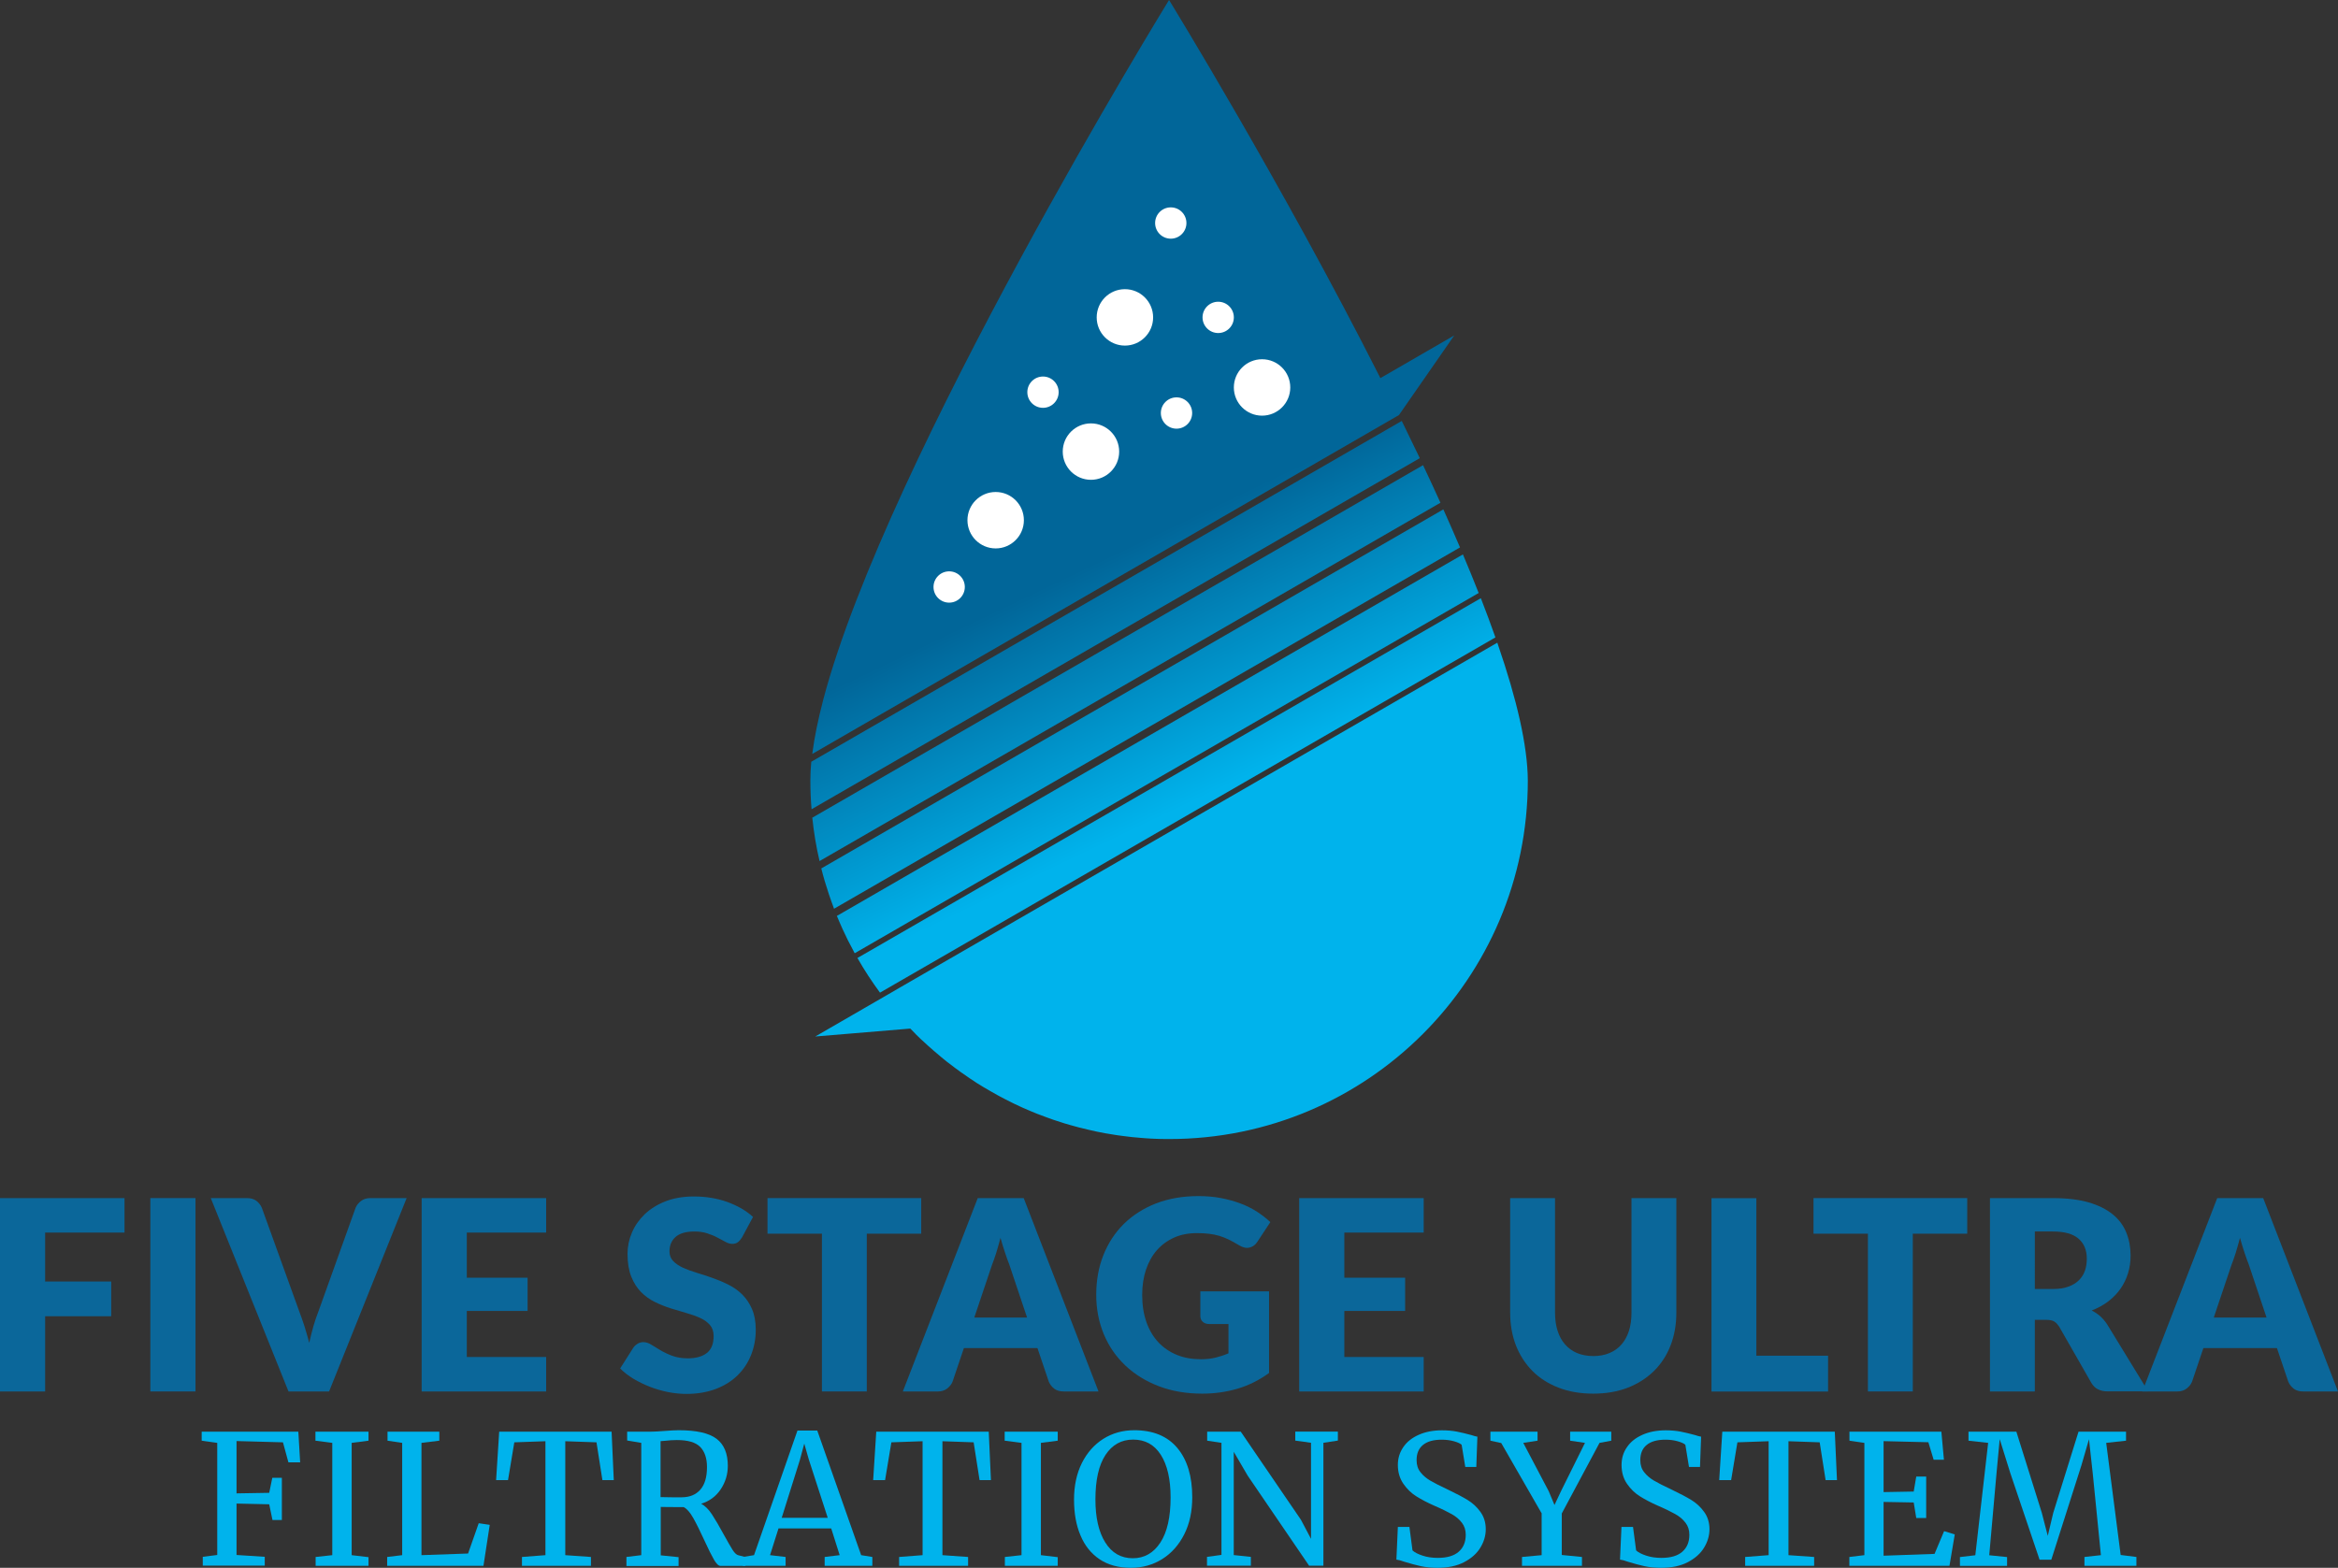 <?xml version="1.0" encoding="UTF-8"?> <!-- Generator: Adobe Illustrator 25.1.0, SVG Export Plug-In . SVG Version: 6.00 Build 0) --> <svg xmlns="http://www.w3.org/2000/svg" xmlns:xlink="http://www.w3.org/1999/xlink" version="1.1" id="Layer_1" x="0px" y="0px" viewBox="0 0 256.89 172.3" style="enable-background:new 0 0 256.89 172.3;" xml:space="preserve"><rect x="0" y="0" width="256.89" height="172.3" fill="#333333" stroke="none"/> <style type="text/css"> .st0{fill:url(#SVGID_1_);} .st1{fill:url(#SVGID_2_);} .st2{fill:url(#SVGID_3_);} .st3{fill:url(#SVGID_4_);} .st4{fill:url(#SVGID_5_);} .st5{fill:url(#SVGID_6_);} .st6{fill:url(#SVGID_7_);} .st7{fill:#FFFFFF;} .st8{fill:#0B679A;} .st9{fill:#00B3EC;} </style> <g> <g> <g> <linearGradient id="SVGID_1_" gradientUnits="userSpaceOnUse" x1="126.187" y1="90.485" x2="113.932" y2="64.911"> <stop offset="0" style="stop-color:#00B3EC"></stop> <stop offset="1" style="stop-color:#016699"></stop> </linearGradient> <path class="st0" d="M164.61,70.91c-0.03-0.09-0.06-0.18-0.09-0.28l-2.01,1.16c0,0,0,0,0,0l-63.46,36.64l-1.41,0.82l-0.57,0.33 l-7.49,4.33l10.44-0.87c0.02,0.02,0.04,0.05,0.07,0.07c0.16,0.17,0.33,0.33,0.49,0.5c0.01,0.01,0.02,0.02,0.03,0.04 c0.2,0.2,0.41,0.41,0.62,0.6c0.02,0.02,0.04,0.04,0.07,0.06c0.2,0.19,0.4,0.38,0.61,0.56c0.03,0.03,0.06,0.06,0.1,0.09 c0.2,0.18,0.4,0.36,0.6,0.53c0.04,0.03,0.08,0.07,0.12,0.1c0.2,0.17,0.39,0.34,0.59,0.5c0.05,0.04,0.09,0.08,0.14,0.12 c0.19,0.16,0.39,0.32,0.59,0.48c0.05,0.04,0.1,0.08,0.16,0.12c0.19,0.15,0.39,0.3,0.59,0.45c0.06,0.04,0.12,0.09,0.17,0.13 c0.19,0.14,0.39,0.29,0.59,0.43c0.06,0.04,0.12,0.09,0.19,0.13c0.19,0.14,0.39,0.27,0.59,0.41c0.07,0.05,0.13,0.09,0.2,0.14 c0.2,0.13,0.39,0.26,0.59,0.39c0.07,0.05,0.14,0.09,0.21,0.14c0.2,0.13,0.4,0.25,0.6,0.37c0.07,0.04,0.15,0.09,0.22,0.13 c0.2,0.12,0.4,0.24,0.6,0.35c0.08,0.04,0.15,0.09,0.23,0.13c0.2,0.11,0.4,0.23,0.6,0.34c0.08,0.04,0.16,0.09,0.24,0.13 c0.2,0.11,0.4,0.22,0.61,0.32c0.08,0.04,0.16,0.08,0.24,0.12c0.2,0.1,0.41,0.21,0.61,0.31c0.08,0.04,0.17,0.08,0.25,0.12 c0.21,0.1,0.41,0.19,0.62,0.29c0.09,0.04,0.17,0.08,0.26,0.12c0.21,0.09,0.42,0.18,0.63,0.27c0.09,0.04,0.17,0.07,0.26,0.11 c0.21,0.09,0.42,0.17,0.63,0.26c0.09,0.04,0.18,0.07,0.27,0.1c0.21,0.08,0.42,0.16,0.64,0.24c0.09,0.03,0.18,0.07,0.27,0.1 c0.21,0.08,0.43,0.15,0.64,0.23c0.09,0.03,0.19,0.06,0.28,0.09c0.22,0.07,0.43,0.14,0.65,0.21c0.09,0.03,0.19,0.06,0.28,0.09 c0.22,0.07,0.43,0.13,0.65,0.19c0.1,0.03,0.19,0.05,0.29,0.08c0.22,0.06,0.44,0.12,0.66,0.18c0.1,0.03,0.2,0.05,0.29,0.07 c0.22,0.06,0.44,0.11,0.66,0.16c0.1,0.02,0.2,0.04,0.3,0.07c0.22,0.05,0.44,0.1,0.67,0.15c0.1,0.02,0.2,0.04,0.3,0.06 c0.22,0.04,0.44,0.09,0.67,0.13c0.1,0.02,0.21,0.04,0.31,0.05c0.22,0.04,0.44,0.08,0.67,0.11c0.11,0.02,0.21,0.03,0.32,0.05 c0.22,0.03,0.45,0.06,0.67,0.09c0.11,0.01,0.22,0.03,0.33,0.04c0.22,0.03,0.44,0.05,0.66,0.08c0.12,0.01,0.24,0.02,0.36,0.03 c0.22,0.02,0.43,0.04,0.65,0.06c0.13,0.01,0.26,0.02,0.39,0.03c0.21,0.01,0.42,0.03,0.62,0.04c0.15,0.01,0.31,0.01,0.46,0.02 c0.18,0.01,0.37,0.02,0.55,0.02c0.28,0.01,0.55,0.01,0.83,0.01c0.06,0,0.13,0,0.19,0c0,0,0,0,0,0c0,0,0,0,0,0 c21.76,0,39.4-17.64,39.4-39.4C167.85,81.93,166.63,76.78,164.61,70.91z"></path> <linearGradient id="SVGID_2_" gradientUnits="userSpaceOnUse" x1="131.378" y1="87.998" x2="119.124" y2="62.423"> <stop offset="0" style="stop-color:#00B3EC"></stop> <stop offset="1" style="stop-color:#016699"></stop> </linearGradient> <path class="st1" d="M154.02,46.26L154.02,46.26l-1.42,0.82L89.15,83.71l-0.01,0c-0.07,0.72-0.1,1.4-0.1,2.05 c0,1.07,0.04,2.13,0.13,3.17l0.01,0L156,50.35C155.35,48.99,154.69,47.62,154.02,46.26z"></path> <linearGradient id="SVGID_3_" gradientUnits="userSpaceOnUse" x1="136.765" y1="85.416" x2="124.511" y2="59.842"> <stop offset="0" style="stop-color:#00B3EC"></stop> <stop offset="1" style="stop-color:#016699"></stop> </linearGradient> <path class="st2" d="M153.7,45.62C153.7,45.62,153.7,45.62,153.7,45.62l0-0.01l0.02-0.01l6.07-8.74l-8.06,4.66l-0.06,0.03 C140.8,20.07,128.45,0,128.45,0s0,0,0,0c0,0,0,0,0,0s-30.99,50.34-38,76.91c0,0,0,0.01,0,0.01c-0.56,2.14-0.97,4.12-1.2,5.92 c0,0,0,0.01,0,0.01l0.01,0L153.7,45.62z"></path> <linearGradient id="SVGID_4_" gradientUnits="userSpaceOnUse" x1="130.619" y1="88.362" x2="118.365" y2="62.787"> <stop offset="0" style="stop-color:#00B3EC"></stop> <stop offset="1" style="stop-color:#016699"></stop> </linearGradient> <path class="st3" d="M90.05,94.63l68.22-39.38c-0.62-1.37-1.26-2.75-1.91-4.13l-67.1,38.74l-0.01,0 C89.42,91.48,89.68,93.07,90.05,94.63L90.05,94.63z"></path> <linearGradient id="SVGID_5_" gradientUnits="userSpaceOnUse" x1="130.213" y1="88.556" x2="117.958" y2="62.982"> <stop offset="0" style="stop-color:#00B3EC"></stop> <stop offset="1" style="stop-color:#016699"></stop> </linearGradient> <path class="st4" d="M90.24,95.44L90.24,95.44c0.24,0.96,0.52,1.9,0.83,2.82c0.02,0.07,0.04,0.13,0.07,0.2 c0.08,0.24,0.17,0.48,0.25,0.72c0.03,0.09,0.07,0.18,0.1,0.27c0.05,0.14,0.1,0.28,0.15,0.42l0,0l68.78-39.71 c-0.59-1.38-1.2-2.77-1.83-4.18L90.24,95.44z"></path> <linearGradient id="SVGID_6_" gradientUnits="userSpaceOnUse" x1="130.07" y1="88.624" x2="117.816" y2="63.05"> <stop offset="0" style="stop-color:#00B3EC"></stop> <stop offset="1" style="stop-color:#016699"></stop> </linearGradient> <path class="st5" d="M91.95,100.66c0.04,0.11,0.09,0.22,0.14,0.32c0.04,0.1,0.08,0.19,0.12,0.29c0.1,0.22,0.19,0.44,0.29,0.66 c0.03,0.07,0.06,0.13,0.09,0.2c0.37,0.81,0.76,1.6,1.19,2.38c0.01,0.01,0.01,0.03,0.02,0.04c0.04,0.07,0.07,0.14,0.11,0.21l0,0 l68.56-39.59c-0.55-1.39-1.12-2.8-1.73-4.24L91.95,100.66L91.95,100.66z"></path> <linearGradient id="SVGID_7_" gradientUnits="userSpaceOnUse" x1="129.975" y1="88.67" x2="117.72" y2="63.096"> <stop offset="0" style="stop-color:#00B3EC"></stop> <stop offset="1" style="stop-color:#016699"></stop> </linearGradient> <path class="st6" d="M158.97,67.9L95.5,104.54l-1.29,0.74c0.75,1.32,1.58,2.59,2.48,3.81l67.62-39.04 c-0.49-1.4-1.03-2.84-1.6-4.31L158.97,67.9C158.97,67.9,158.97,67.9,158.97,67.9z"></path> </g> <circle class="st7" cx="119.87" cy="49.63" r="3.1"></circle> <circle class="st7" cx="109.4" cy="57.17" r="3.1"></circle> <circle class="st7" cx="123.6" cy="34.88" r="3.1"></circle> <circle class="st7" cx="138.67" cy="42.58" r="3.1"></circle> <circle class="st7" cx="128.64" cy="24.51" r="1.72"></circle> <circle class="st7" cx="133.85" cy="34.88" r="1.72"></circle> <circle class="st7" cx="129.27" cy="45.39" r="1.72"></circle> <circle class="st7" cx="114.6" cy="43.1" r="1.72"></circle> <circle class="st7" cx="104.29" cy="64.51" r="1.72"></circle> </g> <g> <path class="st8" d="M13.68,131.67v3.79H4.96v5.38h7.26v3.81H4.96v8.27H0v-21.25H13.68z"></path> <path class="st8" d="M21.48,152.92h-4.96v-21.25h4.96V152.92z"></path> <path class="st8" d="M23.16,131.67h3.97c0.43,0,0.77,0.1,1.04,0.3c0.26,0.2,0.46,0.45,0.6,0.77l4.11,11.38 c0.19,0.5,0.38,1.04,0.57,1.62c0.18,0.58,0.36,1.2,0.53,1.84c0.14-0.64,0.29-1.25,0.46-1.84c0.17-0.58,0.35-1.12,0.55-1.62 l4.08-11.38c0.11-0.27,0.3-0.52,0.58-0.74c0.28-0.22,0.62-0.33,1.03-0.33h4l-8.52,21.25h-4.46L23.16,131.67z"></path> <path class="st8" d="M60.01,131.67v3.79h-8.72v4.96h6.68v3.65h-6.68v5.06h8.72v3.79H46.33v-21.25H60.01z"></path> <path class="st8" d="M81.53,135.99c-0.15,0.23-0.3,0.41-0.46,0.53c-0.16,0.12-0.37,0.18-0.62,0.18c-0.22,0-0.46-0.07-0.72-0.21 c-0.26-0.14-0.55-0.3-0.88-0.47c-0.33-0.18-0.7-0.33-1.12-0.47c-0.42-0.14-0.89-0.21-1.43-0.21c-0.92,0-1.61,0.2-2.06,0.59 c-0.45,0.39-0.68,0.93-0.68,1.6c0,0.43,0.14,0.78,0.41,1.06c0.27,0.28,0.63,0.53,1.07,0.73c0.44,0.2,0.95,0.39,1.52,0.56 c0.57,0.17,1.15,0.36,1.74,0.57c0.59,0.21,1.17,0.45,1.74,0.74c0.57,0.28,1.07,0.64,1.52,1.08c0.44,0.44,0.8,0.97,1.07,1.6 c0.27,0.63,0.41,1.38,0.41,2.27c0,0.98-0.17,1.9-0.51,2.76c-0.34,0.86-0.83,1.6-1.48,2.24c-0.65,0.64-1.44,1.14-2.39,1.5 c-0.95,0.36-2.02,0.55-3.23,0.55c-0.66,0-1.33-0.07-2.02-0.2c-0.69-0.14-1.35-0.33-1.99-0.58c-0.64-0.25-1.24-0.54-1.81-0.88 c-0.56-0.34-1.06-0.72-1.47-1.14l1.46-2.3c0.12-0.17,0.27-0.3,0.46-0.42c0.19-0.11,0.4-0.17,0.62-0.17c0.29,0,0.59,0.09,0.88,0.28 c0.3,0.18,0.63,0.39,1.01,0.61c0.37,0.22,0.8,0.43,1.29,0.61c0.49,0.18,1.06,0.28,1.72,0.28c0.89,0,1.59-0.2,2.09-0.59 c0.5-0.39,0.74-1.02,0.74-1.87c0-0.5-0.14-0.9-0.41-1.21c-0.27-0.31-0.63-0.57-1.07-0.77c-0.44-0.2-0.95-0.38-1.51-0.54 c-0.56-0.16-1.14-0.33-1.74-0.52c-0.59-0.19-1.17-0.42-1.74-0.7c-0.56-0.28-1.07-0.64-1.51-1.09c-0.44-0.45-0.8-1.02-1.07-1.69 c-0.27-0.68-0.41-1.51-0.41-2.5c0-0.8,0.16-1.58,0.48-2.33c0.32-0.76,0.79-1.43,1.41-2.03c0.62-0.59,1.39-1.07,2.29-1.42 c0.9-0.35,1.94-0.53,3.11-0.53c0.65,0,1.29,0.05,1.9,0.15c0.62,0.1,1.2,0.25,1.76,0.45c0.55,0.2,1.07,0.44,1.55,0.71 c0.48,0.28,0.91,0.59,1.29,0.94L81.53,135.99z"></path> <path class="st8" d="M101.22,131.67v3.91h-5.98v17.34h-4.93v-17.34h-5.98v-3.91H101.22z"></path> <path class="st8" d="M120.7,152.92h-3.82c-0.43,0-0.77-0.1-1.04-0.3c-0.26-0.2-0.46-0.45-0.6-0.77l-1.25-3.7h-8.08l-1.25,3.7 c-0.11,0.27-0.3,0.52-0.58,0.74c-0.28,0.22-0.62,0.33-1.03,0.33H99.2l8.23-21.25h5.05L120.7,152.92z M107.05,144.8h5.8l-1.95-5.82 c-0.15-0.37-0.3-0.8-0.47-1.31c-0.17-0.5-0.33-1.04-0.5-1.63c-0.16,0.59-0.31,1.14-0.47,1.65c-0.16,0.51-0.31,0.94-0.46,1.31 L107.05,144.8z"></path> <path class="st8" d="M135.96,152.62c-1.23,0.36-2.52,0.54-3.86,0.54c-1.75,0-3.34-0.27-4.78-0.82c-1.43-0.55-2.66-1.31-3.68-2.28 c-1.02-0.97-1.81-2.11-2.36-3.44c-0.55-1.33-0.83-2.77-0.83-4.32c0-1.58,0.26-3.04,0.79-4.37c0.53-1.33,1.28-2.47,2.25-3.43 c0.98-0.96,2.16-1.71,3.54-2.25c1.39-0.53,2.93-0.8,4.65-0.8c0.88,0,1.72,0.07,2.49,0.22c0.78,0.15,1.49,0.35,2.15,0.6 c0.66,0.25,1.26,0.55,1.8,0.9c0.54,0.35,1.03,0.73,1.46,1.14l-1.43,2.17c-0.22,0.34-0.51,0.55-0.87,0.63 c-0.36,0.08-0.74-0.01-1.14-0.26c-0.39-0.23-0.76-0.44-1.1-0.61c-0.35-0.17-0.7-0.31-1.06-0.42c-0.36-0.11-0.74-0.18-1.14-0.23 c-0.4-0.05-0.85-0.07-1.34-0.07c-0.92,0-1.76,0.16-2.49,0.49c-0.74,0.33-1.37,0.79-1.89,1.38c-0.52,0.59-0.92,1.31-1.2,2.14 c-0.28,0.83-0.42,1.76-0.42,2.78c0,1.13,0.16,2.13,0.47,3c0.31,0.88,0.75,1.61,1.32,2.22c0.57,0.6,1.25,1.06,2.04,1.38 c0.79,0.32,1.67,0.47,2.63,0.47c0.59,0,1.13-0.06,1.61-0.18c0.48-0.12,0.95-0.27,1.41-0.47v-3.22h-2.1 c-0.31,0-0.55-0.08-0.73-0.25c-0.18-0.17-0.26-0.37-0.26-0.63v-2.71h7.55v8.97C138.35,151.68,137.19,152.26,135.96,152.62z"></path> <path class="st8" d="M156.43,131.67v3.79h-8.72v4.96h6.68v3.65h-6.68v5.06h8.72v3.79h-13.68v-21.25H156.43z"></path> <path class="st8" d="M175.07,149.03c0.66,0,1.25-0.11,1.77-0.33c0.52-0.22,0.96-0.53,1.32-0.94c0.36-0.41,0.63-0.91,0.82-1.49 c0.19-0.59,0.28-1.26,0.28-2.01v-12.59h4.93v12.59c0,1.3-0.21,2.5-0.63,3.59c-0.42,1.09-1.03,2.03-1.82,2.81s-1.75,1.4-2.87,1.84 c-1.13,0.44-2.4,0.66-3.81,0.66c-1.42,0-2.69-0.22-3.82-0.66c-1.13-0.44-2.09-1.05-2.87-1.84s-1.39-1.73-1.81-2.81 c-0.42-1.09-0.63-2.28-0.63-3.59v-12.59h4.93v12.57c0,0.75,0.09,1.42,0.28,2.01c0.19,0.59,0.46,1.09,0.82,1.5 c0.36,0.41,0.8,0.73,1.32,0.95C173.82,148.92,174.41,149.03,175.07,149.03z"></path> <path class="st8" d="M192.98,148.99h7.88v3.94h-12.81v-21.25h4.93V148.99z"></path> <path class="st8" d="M216.15,131.67v3.91h-5.98v17.34h-4.93v-17.34h-5.98v-3.91H216.15z"></path> <path class="st8" d="M223.58,145.06v7.86h-4.93v-21.25h6.91c1.54,0,2.85,0.16,3.93,0.47c1.08,0.32,1.97,0.76,2.65,1.32 c0.69,0.56,1.18,1.23,1.49,2c0.31,0.77,0.47,1.6,0.47,2.51c0,0.69-0.09,1.34-0.28,1.95c-0.18,0.61-0.46,1.18-0.82,1.7 c-0.36,0.52-0.81,0.98-1.34,1.39c-0.53,0.41-1.14,0.74-1.83,1.01c0.33,0.17,0.64,0.37,0.92,0.62c0.28,0.25,0.53,0.54,0.76,0.88 l4.52,7.39h-4.46c-0.83,0-1.42-0.31-1.78-0.93l-3.53-6.17c-0.17-0.26-0.35-0.45-0.55-0.58c-0.2-0.12-0.5-0.18-0.87-0.18H223.58z M223.58,141.66h1.98c0.67,0,1.24-0.08,1.71-0.26c0.47-0.17,0.86-0.41,1.16-0.71c0.3-0.3,0.52-0.65,0.66-1.06 c0.14-0.4,0.2-0.84,0.2-1.31c0-0.93-0.3-1.66-0.91-2.19c-0.61-0.53-1.55-0.79-2.82-0.79h-1.98V141.66z"></path> <path class="st8" d="M256.89,152.92h-3.82c-0.43,0-0.77-0.1-1.04-0.3c-0.26-0.2-0.46-0.45-0.6-0.77l-1.25-3.7h-8.08l-1.25,3.7 c-0.11,0.27-0.3,0.52-0.58,0.74c-0.28,0.22-0.62,0.33-1.03,0.33h-3.85l8.23-21.25h5.05L256.89,152.92z M243.24,144.8h5.8 l-1.95-5.82c-0.15-0.37-0.3-0.8-0.47-1.31c-0.17-0.5-0.33-1.04-0.5-1.63c-0.16,0.59-0.31,1.14-0.47,1.65 c-0.16,0.51-0.31,0.94-0.46,1.31L243.24,144.8z"></path> </g> <g> <path class="st9" d="M23.87,158.57l-1.71-0.24v-0.99h10.62l0.2,3.37h-1.29l-0.6-2.2l-5.1-0.14v5.75l3.59-0.06l0.34-1.65h1.05v4.64 h-1.03l-0.36-1.73l-3.59-0.08v5.65l3.1,0.2v0.97h-6.81v-0.97l1.59-0.2V158.57z"></path> <path class="st9" d="M36.51,158.57l-1.85-0.24v-0.99h5.83v0.99l-1.85,0.24v12.34l1.85,0.22v0.95h-5.81v-0.97l1.83-0.2V158.57z"></path> <path class="st9" d="M44.19,158.57l-1.61-0.24v-0.99h5.69v0.99l-1.96,0.24v12.34l5.12-0.18l1.17-3.33l1.21,0.18l-0.69,4.5H42.54 v-0.97l1.65-0.2V158.57z"></path> <path class="st9" d="M59.92,158.39l-3.41,0.12l-0.69,4.15h-1.31l0.34-5.32H67.2l0.24,5.32h-1.25l-0.65-4.15l-3.43-0.12v12.52 l2.82,0.2v0.97h-7.58v-0.97l2.58-0.2V158.39z"></path> <path class="st9" d="M68.81,171.11l1.65-0.2v-12.34l-1.55-0.26v-0.97h2.6c0.37,0,0.87-0.03,1.51-0.08 c0.66-0.05,1.18-0.08,1.55-0.08c1.94,0,3.33,0.31,4.16,0.94c0.83,0.63,1.24,1.62,1.24,2.97c0,0.94-0.26,1.8-0.78,2.58 c-0.52,0.78-1.24,1.31-2.15,1.59c0.42,0.22,0.82,0.61,1.18,1.16c0.36,0.55,0.81,1.31,1.34,2.29c0.41,0.74,0.72,1.28,0.94,1.63 c0.22,0.34,0.43,0.54,0.63,0.58l0.77,0.2v0.97h-2.74c-0.21,0-0.45-0.23-0.71-0.68c-0.26-0.46-0.62-1.16-1.05-2.11 c-0.48-1.04-0.89-1.88-1.24-2.49c-0.35-0.62-0.7-1.01-1.04-1.18c-1.42,0-2.26-0.01-2.52-0.02v5.32l1.96,0.2v0.97h-5.73V171.11z M76.95,163.71c0.49-0.56,0.73-1.38,0.73-2.48c0-0.97-0.25-1.7-0.74-2.21c-0.5-0.51-1.35-0.76-2.57-0.76 c-0.42,0-0.85,0.03-1.27,0.08c-0.26,0.03-0.44,0.04-0.52,0.04v6.15c0.2,0.01,0.61,0.02,1.23,0.02h1.13 C75.79,164.54,76.46,164.27,76.95,163.71z"></path> <path class="st9" d="M87.62,157.22h2.18l4.82,13.69l1.23,0.2v0.97h-5.24v-0.97l1.65-0.2l-0.93-2.94h-5.79l-0.93,2.94l1.71,0.2 v0.97h-4.7v-0.97l1.23-0.2L87.62,157.22z M88.87,160.4l-0.5-1.75l-0.48,1.79l-2,6.37h5.06L88.87,160.4z"></path> <path class="st9" d="M101.35,158.39l-3.41,0.12l-0.69,4.15h-1.31l0.34-5.32h12.36l0.24,5.32h-1.25l-0.65-4.15l-3.43-0.12v12.52 l2.82,0.2v0.97h-7.58v-0.97l2.58-0.2V158.39z"></path> <path class="st9" d="M112.24,158.57l-1.85-0.24v-0.99h5.83v0.99l-1.85,0.24v12.34l1.85,0.22v0.95h-5.81v-0.97l1.83-0.2V158.57z"></path> <path class="st9" d="M120.83,171.37c-0.93-0.62-1.64-1.5-2.11-2.63c-0.48-1.13-0.71-2.44-0.71-3.94c0-1.52,0.29-2.86,0.86-4.01 c0.58-1.15,1.37-2.04,2.37-2.67c1.01-0.63,2.14-0.94,3.39-0.94c2.06,0,3.64,0.65,4.73,1.95c1.09,1.3,1.64,3.11,1.64,5.41 c0,1.55-0.29,2.91-0.88,4.08c-0.59,1.17-1.4,2.08-2.42,2.72c-1.03,0.64-2.17,0.96-3.44,0.96 C122.9,172.3,121.76,171.99,120.83,171.37z M121.47,159.89c-0.74,1.12-1.11,2.75-1.11,4.91c0,1.98,0.36,3.56,1.08,4.71 c0.72,1.16,1.73,1.74,3.03,1.74c1.27,0,2.28-0.58,3.03-1.73c0.75-1.15,1.12-2.8,1.12-4.96c0-2-0.36-3.55-1.07-4.67 c-0.71-1.12-1.73-1.68-3.04-1.68C123.22,158.21,122.21,158.77,121.47,159.89z"></path> <path class="st9" d="M134.23,158.57l-1.59-0.24v-0.99h3.69l6.61,9.68l1.11,2.1v-10.56l-1.73-0.24v-0.99h4.68v0.99l-1.59,0.24 v13.51h-1.57l-6.75-9.9l-1.53-2.62v11.35l1.88,0.2v0.97h-4.82v-0.97l1.59-0.22V158.57z"></path> <path class="st9" d="M156.11,172.12c-0.54-0.12-1.14-0.28-1.79-0.48c-0.4-0.15-0.69-0.22-0.89-0.24l0.16-3.59h1.27l0.34,2.58 c0.22,0.21,0.59,0.4,1.1,0.57c0.51,0.17,1.07,0.25,1.68,0.25c1.01,0,1.77-0.22,2.29-0.67c0.52-0.45,0.78-1.07,0.78-1.87 c0-0.52-0.14-0.96-0.43-1.33c-0.28-0.37-0.66-0.69-1.13-0.95c-0.47-0.26-1.11-0.58-1.93-0.93c-0.74-0.33-1.39-0.67-1.93-1.01 c-0.55-0.34-1.03-0.8-1.43-1.38c-0.4-0.58-0.61-1.27-0.61-2.07c0-0.73,0.2-1.38,0.59-1.95c0.39-0.58,0.95-1.03,1.69-1.36 c0.73-0.33,1.59-0.5,2.57-0.5c0.61,0,1.15,0.05,1.62,0.14c0.47,0.09,1,0.22,1.6,0.38c0.26,0.09,0.49,0.15,0.67,0.18l-0.12,3.33 h-1.21l-0.4-2.44c-0.13-0.13-0.41-0.26-0.82-0.38c-0.42-0.12-0.87-0.18-1.36-0.18c-0.91,0-1.6,0.19-2.07,0.58 c-0.47,0.38-0.7,0.94-0.7,1.67c0,0.53,0.14,0.97,0.43,1.33c0.28,0.36,0.64,0.66,1.06,0.91c0.42,0.25,1.1,0.6,2.02,1.03 c0.86,0.41,1.56,0.78,2.1,1.11c0.54,0.33,1.01,0.76,1.4,1.3c0.39,0.54,0.59,1.17,0.59,1.91c0,0.7-0.2,1.38-0.59,2.02 c-0.39,0.65-0.99,1.18-1.79,1.6c-0.8,0.42-1.77,0.62-2.91,0.62C157.27,172.3,156.66,172.24,156.11,172.12z"></path> <path class="st9" d="M169.41,166.35l-4.46-7.76l-1.19-0.26v-0.99h5.18v0.99l-1.57,0.24l2.8,5.32l0.63,1.51l0.71-1.51l2.64-5.32 l-1.63-0.24v-0.99h4.52v0.99l-1.29,0.24l-4.15,7.76v4.56l2.22,0.22v0.97h-6.59v-0.97l2.16-0.2V166.35z"></path> <path class="st9" d="M180.68,172.12c-0.54-0.12-1.14-0.28-1.79-0.48c-0.4-0.15-0.69-0.22-0.89-0.24l0.16-3.59h1.27l0.34,2.58 c0.22,0.21,0.59,0.4,1.1,0.57c0.51,0.17,1.07,0.25,1.68,0.25c1.01,0,1.77-0.22,2.29-0.67c0.52-0.45,0.78-1.07,0.78-1.87 c0-0.52-0.14-0.96-0.43-1.33c-0.28-0.37-0.66-0.69-1.13-0.95c-0.47-0.26-1.11-0.58-1.93-0.93c-0.74-0.33-1.39-0.67-1.93-1.01 c-0.55-0.34-1.03-0.8-1.43-1.38c-0.4-0.58-0.6-1.27-0.6-2.07c0-0.73,0.19-1.38,0.59-1.95c0.39-0.58,0.95-1.03,1.69-1.36 c0.73-0.33,1.59-0.5,2.57-0.5c0.61,0,1.15,0.05,1.62,0.14c0.47,0.09,1,0.22,1.6,0.38c0.26,0.09,0.49,0.15,0.67,0.18l-0.12,3.33 h-1.21l-0.4-2.44c-0.13-0.13-0.41-0.26-0.82-0.38c-0.42-0.12-0.87-0.18-1.36-0.18c-0.91,0-1.6,0.19-2.07,0.58 c-0.47,0.38-0.7,0.94-0.7,1.67c0,0.53,0.14,0.97,0.43,1.33c0.28,0.36,0.64,0.66,1.06,0.91c0.42,0.25,1.1,0.6,2.02,1.03 c0.86,0.41,1.56,0.78,2.1,1.11c0.54,0.33,1.01,0.76,1.4,1.3c0.39,0.54,0.59,1.17,0.59,1.91c0,0.7-0.2,1.38-0.59,2.02 c-0.39,0.65-0.99,1.18-1.79,1.6c-0.8,0.42-1.77,0.62-2.91,0.62C181.83,172.3,181.22,172.24,180.68,172.12z"></path> <path class="st9" d="M194.31,158.39l-3.41,0.12l-0.69,4.15h-1.31l0.34-5.32h12.36l0.24,5.32h-1.25l-0.65-4.15l-3.43-0.12v12.52 l2.82,0.2v0.97h-7.58v-0.97l2.58-0.2V158.39z"></path> <path class="st9" d="M204.84,158.57l-1.63-0.24v-0.99h10.1l0.28,3.08h-1.13l-0.58-1.92l-4.92-0.12v5.6l3.31-0.06l0.28-1.65h1.09 v4.56h-1.09l-0.28-1.71l-3.31-0.06v5.91l5.6-0.2l1.05-2.5l1.17,0.36l-0.58,3.45H203.2v-0.97l1.65-0.2V158.57z"></path> <path class="st9" d="M218.45,158.57l-2.16-0.24v-0.99h5.26l2.8,8.93l0.65,2.52l0.6-2.52l2.78-8.93h5.22v0.99l-2.18,0.24 l1.59,12.32l1.73,0.22v0.97h-5.71v-0.97l1.81-0.2l-0.89-8.91l-0.42-3.83l-0.83,2.86l-3.31,10.38h-1.29l-3.21-9.5l-1.17-3.75 l-0.36,3.85l-0.79,8.91l1.96,0.2v0.97h-5.18v-0.97l1.69-0.2L218.45,158.57z"></path> </g> </g> </svg> 